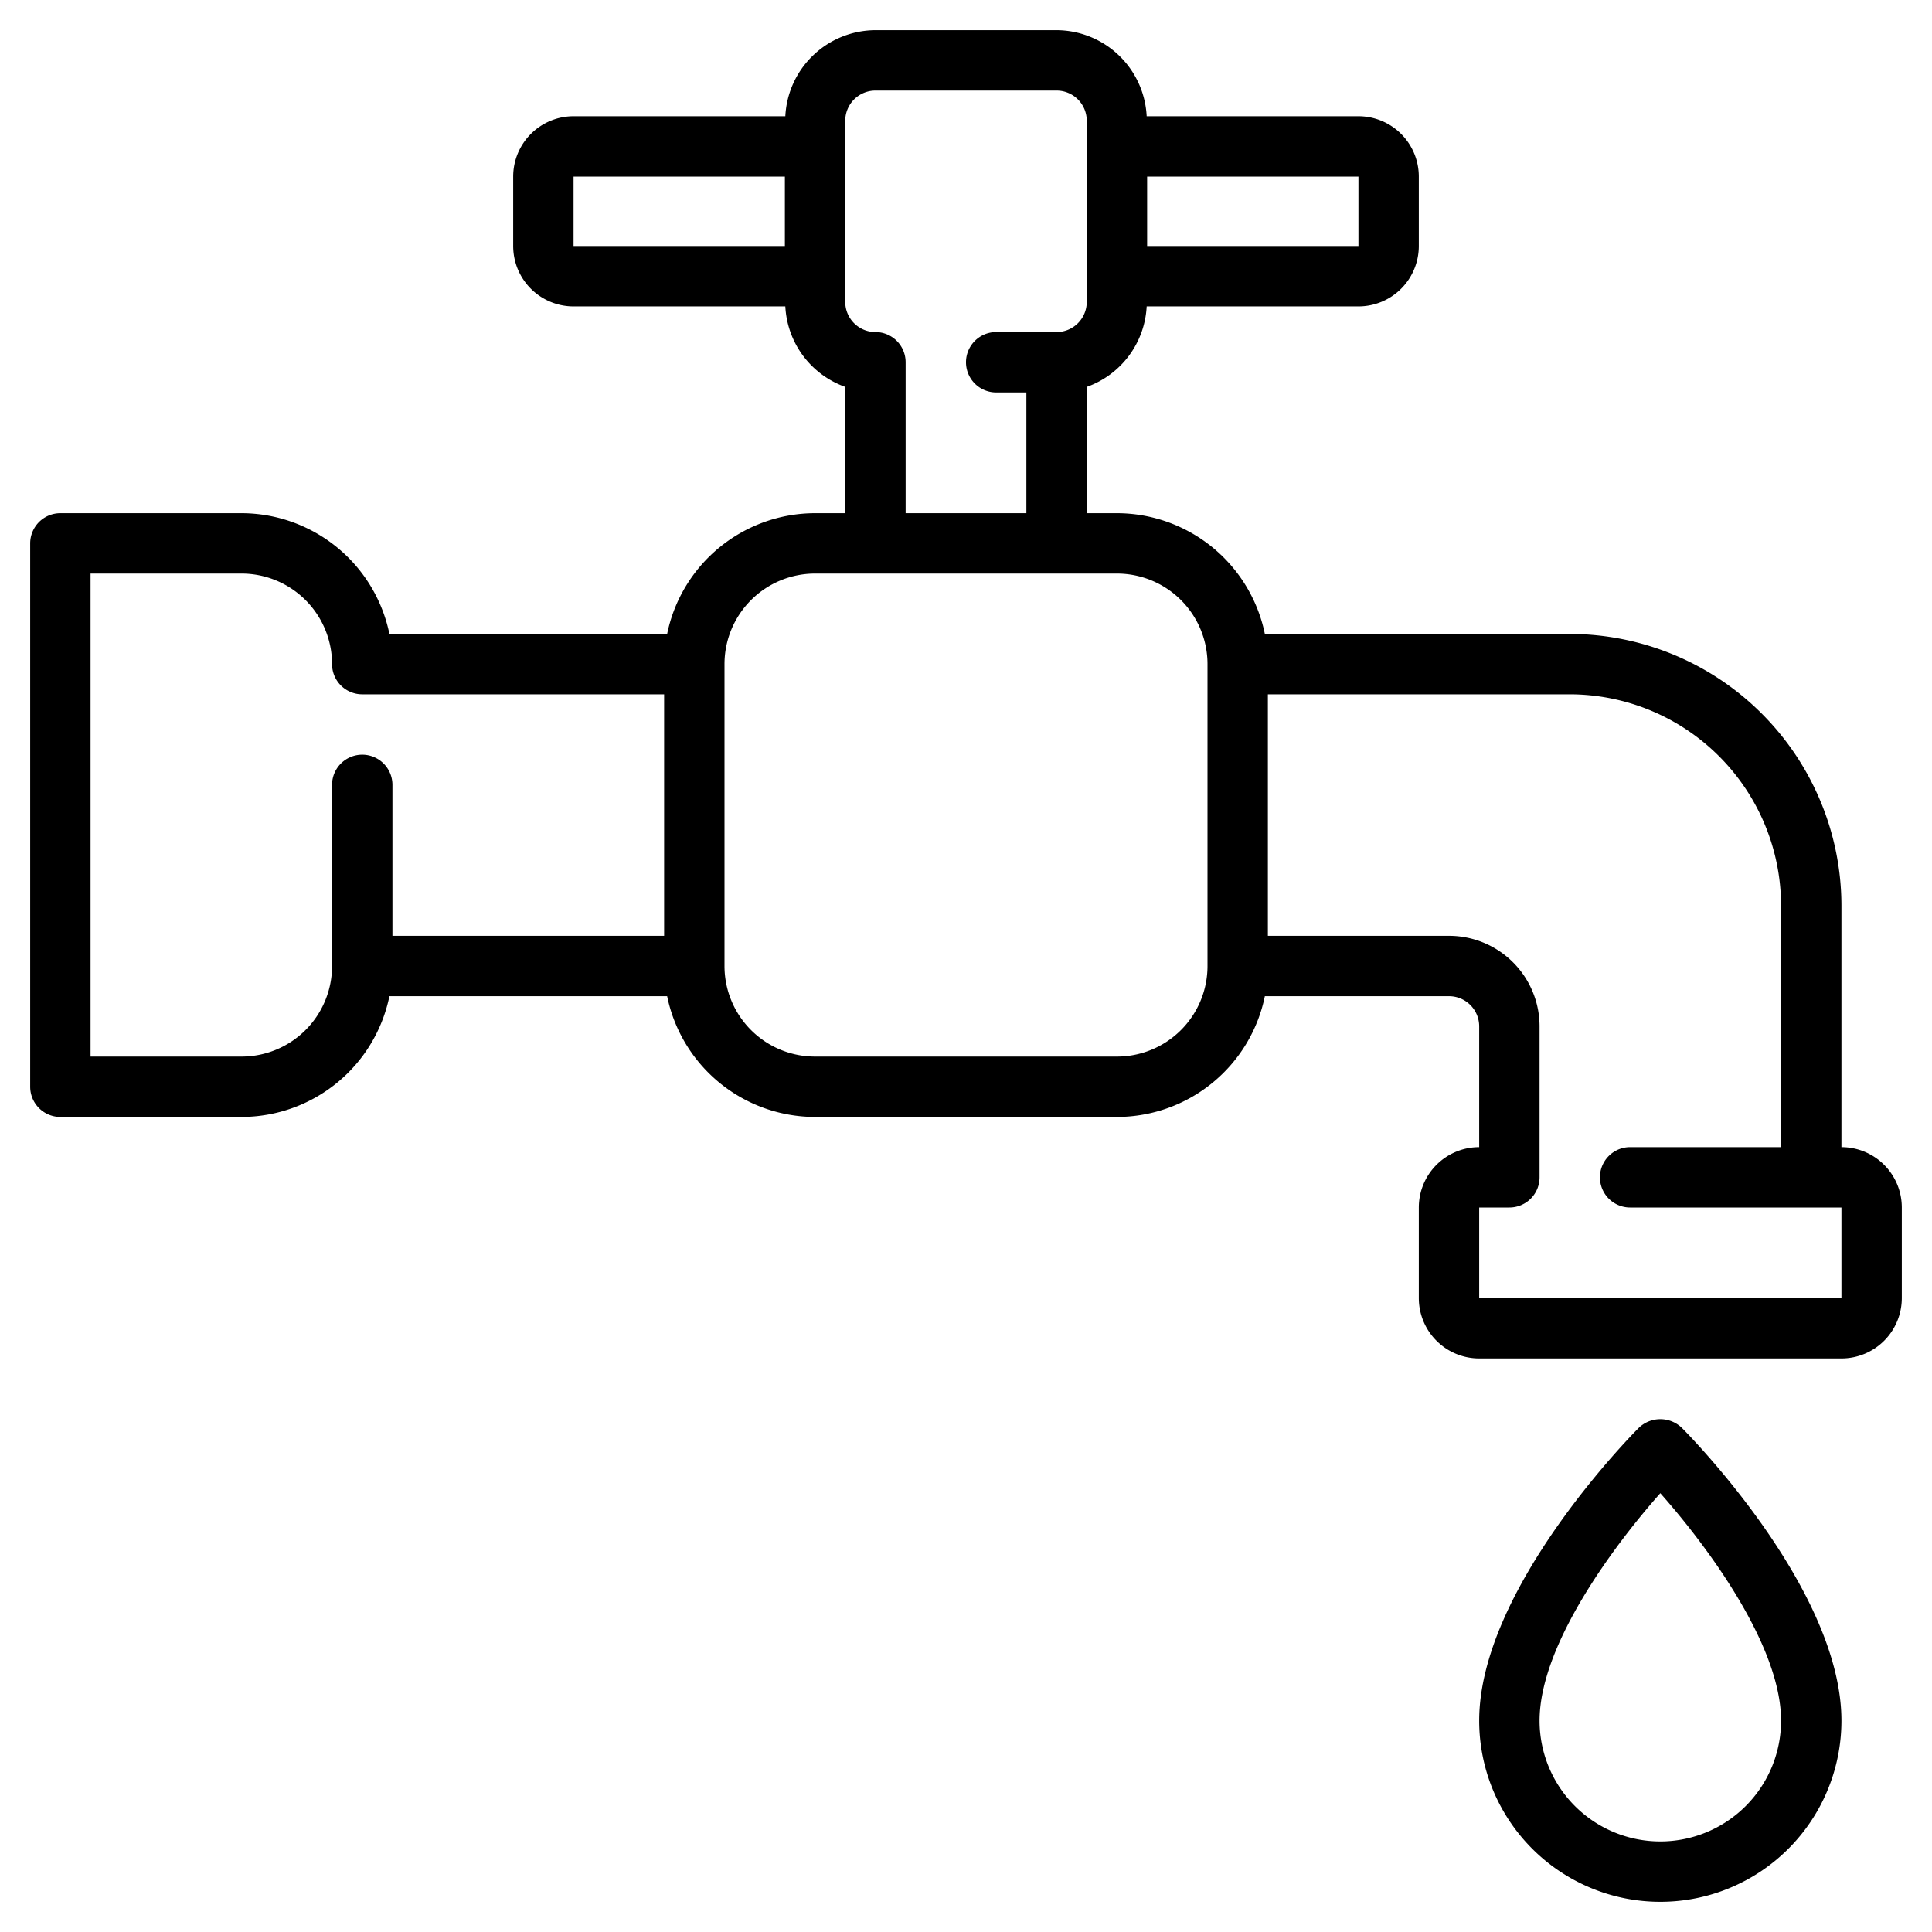 <?xml version="1.0" encoding="UTF-8"?>
<svg xmlns="http://www.w3.org/2000/svg" id="Layer_1" data-name="Layer 1" viewBox="0 0 64 64" width="512" height="512"><path d="M61,38V30a9.01,9.01,0,0,0-9-9H41.9A5.009,5.009,0,0,0,37,17H36V12.816a2.99,2.99,0,0,0,1.985-2.666H45a2,2,0,0,0,2-2V5.85a2,2,0,0,0-2-2H37.985A3,3,0,0,0,35,1H29a3,3,0,0,0-2.985,2.85H19a2,2,0,0,0-2,2v2.3a2,2,0,0,0,2,2h7.015A2.99,2.99,0,0,0,28,12.816V17H27a5.009,5.009,0,0,0-4.9,4H12.9A5.009,5.009,0,0,0,8,17H2a1,1,0,0,0-1,1V36a1,1,0,0,0,1,1H8a5.009,5.009,0,0,0,4.9-4h9.2A5.009,5.009,0,0,0,27,37H37a5.009,5.009,0,0,0,4.9-4H48a1,1,0,0,1,1,1v4a2,2,0,0,0-2,2v3a2,2,0,0,0,2,2H61a2,2,0,0,0,2-2V40A2,2,0,0,0,61,38ZM38,5.85h7v2.3H38ZM26,8.15H19V5.85h7ZM22,31H13V26a1,1,0,0,0-2,0v6a3,3,0,0,1-3,3H3V19H8a3,3,0,0,1,3,3,1,1,0,0,0,1,1H22ZM28,4a1,1,0,0,1,1-1h6a1,1,0,0,1,1,1v6a1,1,0,0,1-1,1H33a1,1,0,0,0,0,2h1v4H30V12a1,1,0,0,0-1-1,1,1,0,0,1-1-1ZM40,32a3,3,0,0,1-3,3H27a3,3,0,0,1-3-3V22a3,3,0,0,1,3-3H37a3,3,0,0,1,3,3ZM61,43H49V40h1a1,1,0,0,0,1-1V34a3,3,0,0,0-3-3H42V23H52a7.008,7.008,0,0,1,7,7v8H54a1,1,0,0,0,0,2h7Z"/><path d="M54.293,47.293C54.077,47.509,49,52.636,49,57a6,6,0,0,0,12,0c0-4.364-5.077-9.491-5.293-9.707A1.029,1.029,0,0,0,54.293,47.293ZM55,61a4,4,0,0,1-4-4c0-2.5,2.459-5.8,4-7.536C56.541,51.2,59,54.5,59,57A4,4,0,0,1,55,61Z"/></svg>
